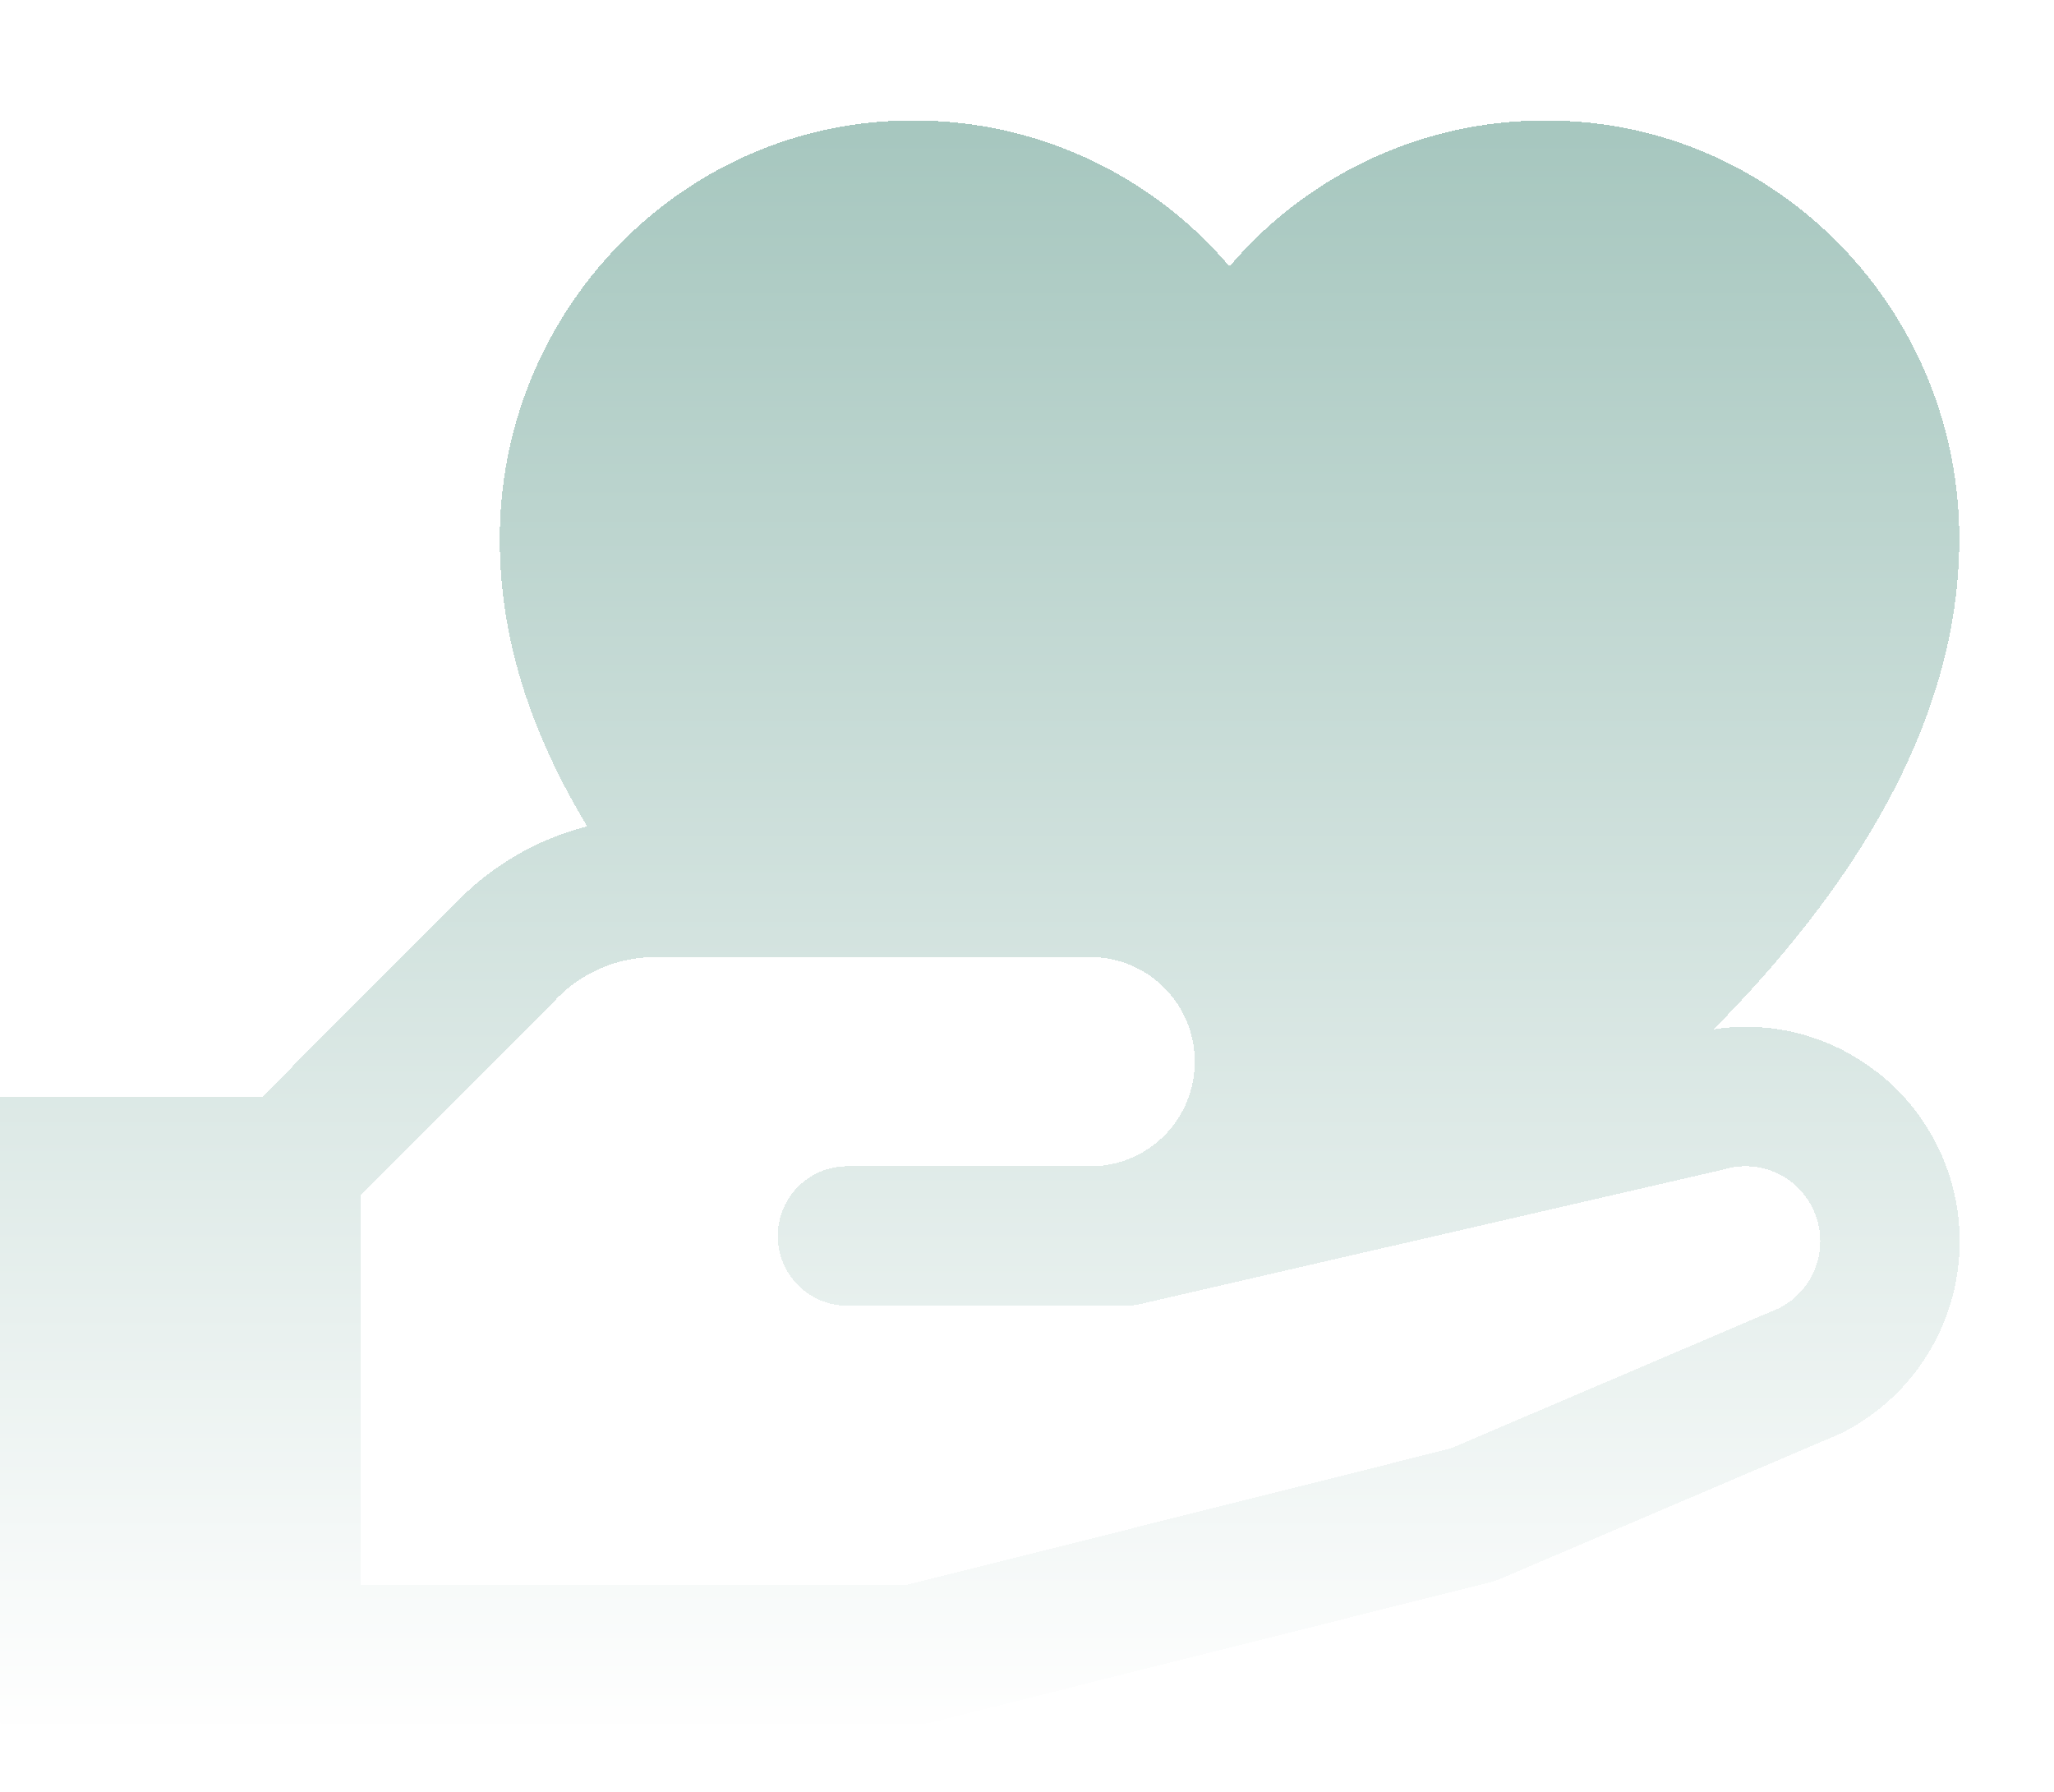 <svg width="196" height="171" viewBox="0 0 196 171" fill="none" xmlns="http://www.w3.org/2000/svg"><g filter="url(#filter0_bdiii_113_12836)"><path d="M178.947 95.686a20.123 20.123 0 0 0-15.428-3.966c15.569-15.766 23.445-31.44 23.445-46.806 0-22.01-17.65-39.913-39.346-39.913a39.344 39.344 0 0 0-16.684 3.598 39.458 39.458 0 0 0-13.608 10.33 39.455 39.455 0 0 0-13.607-10.33A39.347 39.347 0 0 0 87.034 5C65.34 5 47.69 22.903 47.69 44.914c0 9.146 2.686 18.035 8.34 27.44A26.402 26.402 0 0 0 43.8 79.338L25.049 98.131H1.264a13.245 13.245 0 0 0-9.379 3.896A13.328 13.328 0 0 0-12 111.435v33.261c0 3.528 1.398 6.912 3.885 9.407A13.244 13.244 0 0 0 1.265 158h86.217a6.56 6.56 0 0 0 1.608-.2l53.057-13.304c.338-.081.668-.192.987-.332l32.223-13.754.365-.166a20.411 20.411 0 0 0 7.706-6.734 20.511 20.511 0 0 0 1.863-19.76 20.441 20.441 0 0 0-6.311-8.064h-.033Zm-9.036 22.576-31.503 13.454-51.755 12.98H34.425v-37.161l18.76-18.809a13.113 13.113 0 0 1 9.376-3.9h41.501a9.932 9.932 0 0 1 7.034 2.923 9.992 9.992 0 0 1 2.914 7.056 9.99 9.99 0 0 1-2.914 7.055 9.93 9.93 0 0 1-7.034 2.923H80.85a6.624 6.624 0 0 0-4.69 1.948 6.664 6.664 0 0 0 0 9.408 6.624 6.624 0 0 0 4.69 1.948h26.528a6.86 6.86 0 0 0 1.484-.166l55.544-12.814.257-.066a7.11 7.11 0 0 1 5.081.487 7.164 7.164 0 0 1 .142 12.734h.025Z" fill="url(#paint0_linear_113_12836)" fill-opacity=".5" shape-rendering="crispEdges"/></g><defs><linearGradient id="paint0_linear_113_12836" x1="87.5" y1="5" x2="87.5" y2="158" gradientUnits="userSpaceOnUse"><stop stop-color="#4E8F7F"/><stop offset="1" stop-color="#fff"/></linearGradient><filter id="filter0_bdiii_113_12836" x="-35" y="-18" width="245" height="199" filterUnits="userSpaceOnUse" color-interpolation-filters="sRGB"><feFlood flood-opacity="0" result="BackgroundImageFix"/><feGaussianBlur in="BackgroundImageFix" stdDeviation="11.5"/><feComposite in2="SourceAlpha" operator="in" result="effect1_backgroundBlur_113_12836"/><feColorMatrix in="SourceAlpha" values="0 0 0 0 0 0 0 0 0 0 0 0 0 0 0 0 0 0 127 0" result="hardAlpha"/><feOffset dy="4"/><feGaussianBlur stdDeviation="4.5"/><feComposite in2="hardAlpha" operator="out"/><feColorMatrix values="0 0 0 0 0.017 0 0 0 0 0.329 0 0 0 0 0.252 0 0 0 1 0"/><feBlend in2="effect1_backgroundBlur_113_12836" result="effect2_dropShadow_113_12836"/><feBlend in="SourceGraphic" in2="effect2_dropShadow_113_12836" result="shape"/><feColorMatrix in="SourceAlpha" values="0 0 0 0 0 0 0 0 0 0 0 0 0 0 0 0 0 0 127 0" result="hardAlpha"/><feOffset dy=".5"/><feGaussianBlur stdDeviation="1"/><feComposite in2="hardAlpha" operator="arithmetic" k2="-1" k3="1"/><feColorMatrix values="0 0 0 0 1 0 0 0 0 1 0 0 0 0 1 0 0 0 0.15 0"/><feBlend in2="shape" result="effect3_innerShadow_113_12836"/><feColorMatrix in="SourceAlpha" values="0 0 0 0 0 0 0 0 0 0 0 0 0 0 0 0 0 0 127 0" result="hardAlpha"/><feOffset dy="6"/><feGaussianBlur stdDeviation="7"/><feComposite in2="hardAlpha" operator="arithmetic" k2="-1" k3="1"/><feColorMatrix values="0 0 0 0 1 0 0 0 0 1 0 0 0 0 1 0 0 0 0.15 0"/><feBlend in2="effect3_innerShadow_113_12836" result="effect4_innerShadow_113_12836"/><feColorMatrix in="SourceAlpha" values="0 0 0 0 0 0 0 0 0 0 0 0 0 0 0 0 0 0 127 0" result="hardAlpha"/><feOffset dy="-4"/><feGaussianBlur stdDeviation="9"/><feComposite in2="hardAlpha" operator="arithmetic" k2="-1" k3="1"/><feColorMatrix values="0 0 0 0 1 0 0 0 0 1 0 0 0 0 1 0 0 0 0.15 0"/><feBlend in2="effect4_innerShadow_113_12836" result="effect5_innerShadow_113_12836"/></filter></defs></svg>

